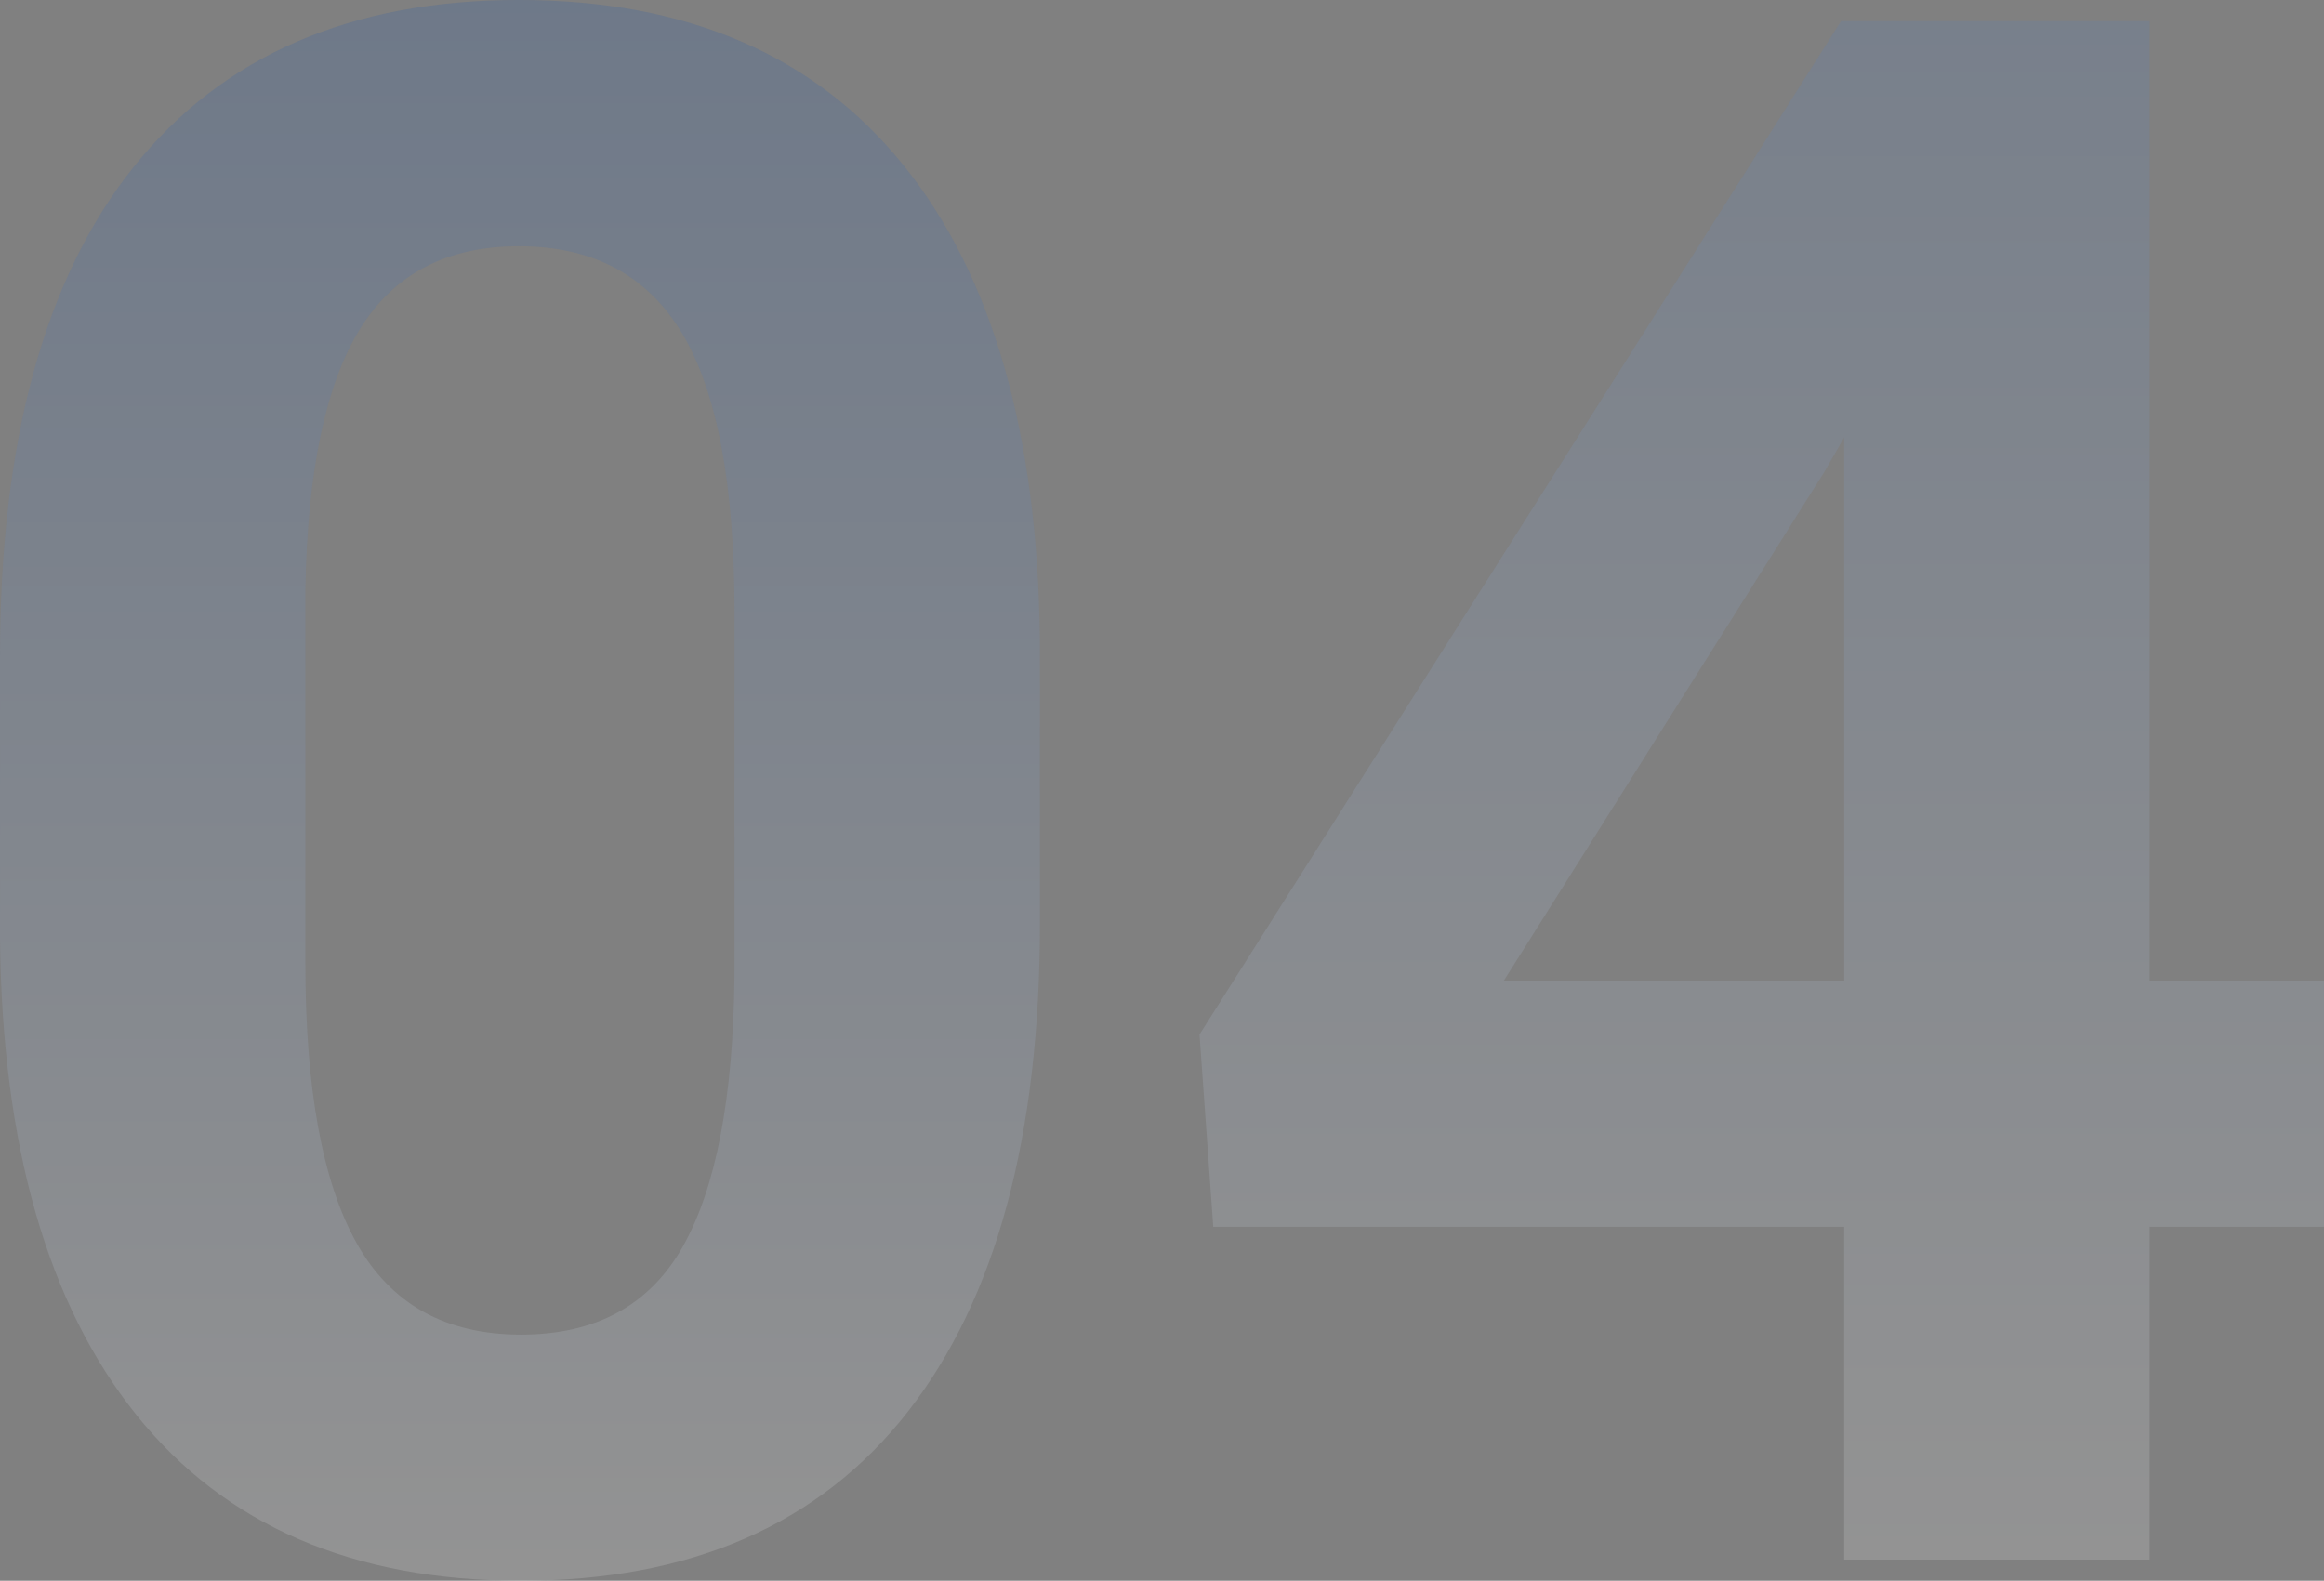 <svg xmlns="http://www.w3.org/2000/svg" xmlns:xlink="http://www.w3.org/1999/xlink" width="161.06" height="109.57" viewBox="0 0 161.06 109.57">
  <rect x="0" y="0" width="161.06" height="109.57" fill="#808080" stroke="none"/>
  <defs>
    <linearGradient id="linear-gradient" x1="0.5" x2="0.5" y2="1" gradientUnits="objectBoundingBox">
      <stop offset="0" stop-color="#0a50ba"/>
      <stop offset="1" stop-color="#fff"/>
    </linearGradient>
  </defs>
  <g id="Group_115" data-name="Group 115" transform="translate(-1547.041 313.499)" opacity="0.15">
    <path id="Path_822" data-name="Path 822" d="M1619.111-249.485q0,22.12-9.155,33.838t-26.807,11.718q-17.432,0-26.66-11.5t-9.448-32.959v-19.629q0-22.338,9.265-33.911T1583-313.5q17.43,0,26.66,11.462t9.448,32.923Zm-21.167-21.581q0-13.27-3.625-19.319T1583-296.434q-7.472,0-11.024,5.756t-3.771,18v25.952q0,13.052,3.553,19.393t11.388,6.341q7.762,0,11.206-6.085t3.589-18.622Z" fill="url(#linear-gradient)"/>
    <path id="Path_823" data-name="Path 823" d="M1696.016-245.53H1708.1v17.065h-12.085v23.071h-21.167v-23.071h-43.726l-.952-13.33,44.458-70.239h21.387Zm-44.751,0h23.584v-37.647l-1.392,2.417Z" fill="url(#linear-gradient)"/>
  </g>
</svg>
